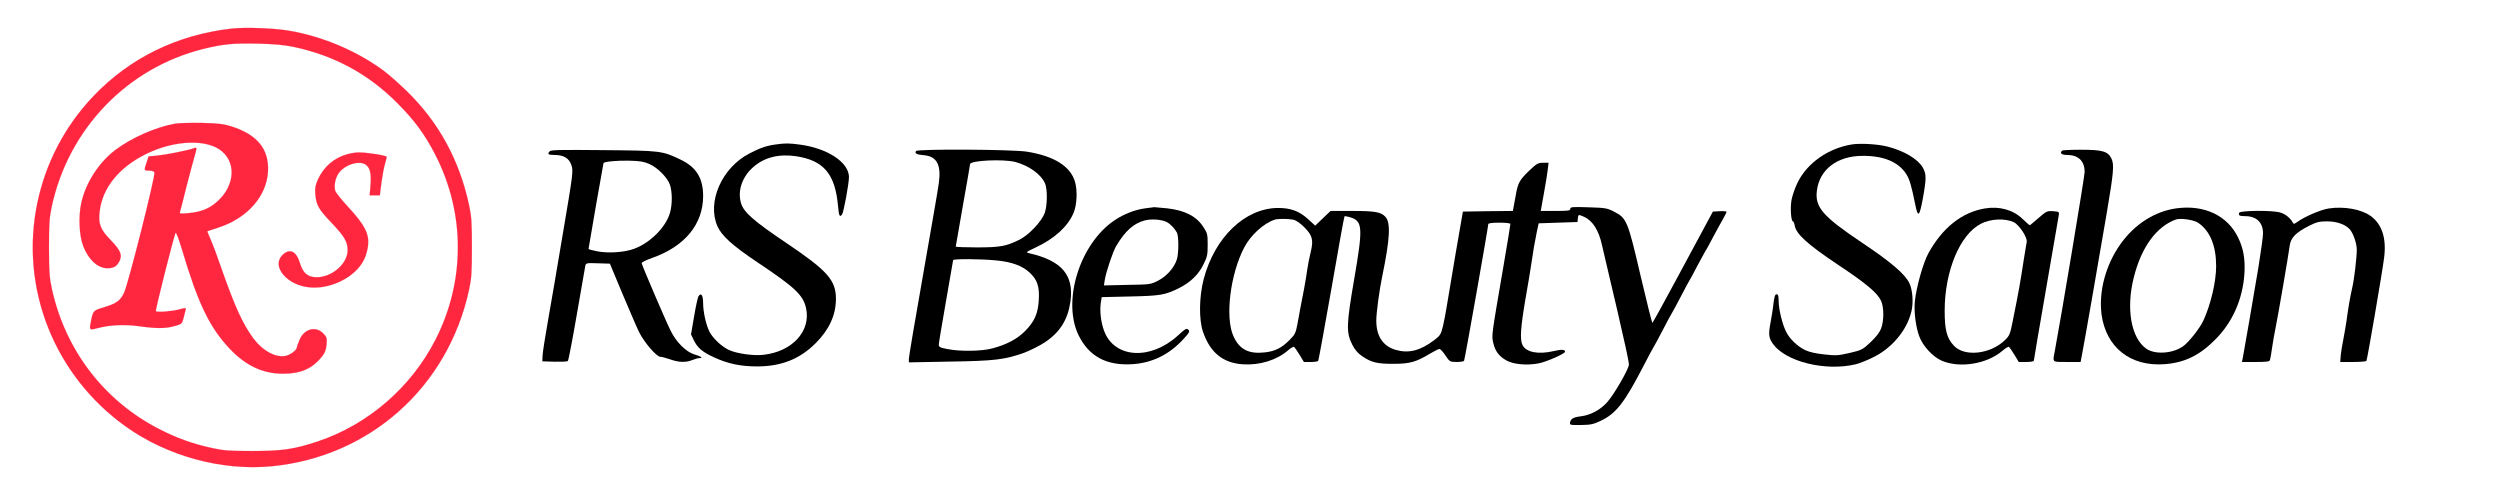 <?xml version="1.0" encoding="utf-8"?>
<!-- Generator: Adobe Illustrator 27.0.0, SVG Export Plug-In . SVG Version: 6.00 Build 0)  -->
<svg version="1.1" id="レイヤー_1" xmlns="http://www.w3.org/2000/svg" xmlns:xlink="http://www.w3.org/1999/xlink" x="0px"
	 y="0px" viewBox="0 0 1920 380" style="enable-background:new 0 0 1920 380;" xml:space="preserve">
<style type="text/css">
	.st0{fill:#FF2640;stroke:#FF2640;stroke-miterlimit:10;}
</style>
<g transform="translate(0,380) scale(0.1,-0.1)">
	<path class="st0" d="M1776,3580c-416-48-779-225-1058-518c-220-231-368-514-432-825C152,1586,417,917,965,525
		c319-228,737-342,1119-306c755,72,1355,607,1518,1354c19,89,22,132,22,327s-3,238-22,327c-76,349-235,638-483,878
		c-57,55-133,122-169,149c-205,153-471,266-729,310C2105,3584,1881,3592,1776,3580z M2255,3440c312-66,574-208,795-430
		c133-133,215-245,294-400c230-448,230-972,0-1420c-186-365-518-651-900-779c-181-61-278-75-504-75c-174,0-220,3-307,22
		c-153,33-273,76-413,148c-422,217-720,607-822,1077c-19,88-22,132-22,317s3,229,22,317c129,595,580,1062,1162,1207
		c155,38,226,45,420,41C2108,3462,2182,3455,2255,3440z"/>
	<path class="st0" d="M1344,2850c-150-27-333-108-457-201c-127-96-228-252-262-405c-24-103-17-256,15-336c40-103,112-168,185-168
		c47,0,71,14,91,52c25,49,12,83-65,163c-80,82-97,125-86,219c20,183,149,342,360,445c218,107,472,115,582,17c116-101,89-286-59-401
		c-55-43-112-63-201-72c-65-6-69-5-64,13c4,10,24,91,46,179s50,191,61,230c25,87,25,86-3,76c-39-15-208-49-279-56l-67-6l-15-47
		c-21-61-21-62,19-62c23,0,38-6,41-15c9-23-202-861-233-923c-30-63-60-84-161-114c-79-24-78-23-98-130c-7-42-3-44,56-28
		c93,25,206,30,316,15c137-19,204-19,275,1c56,16,57,17,69,63c6,25,13,53,16,63c4,15,0,15-53,1c-56-15-167-23-176-13
		c-6,6,142,592,152,603c4,4,25-50,46-120c127-427,214-607,373-775c122-127,250-187,403-188c140,0,226,38,302,132c23,29,31,51,35,92
		c4,51,2,57-26,86c-58,58-145,35-181-49c-11-27-21-54-21-59c0-21-53-60-90-66c-77-12-171,39-241,131c-83,111-143,241-249,543
		c-31,91-69,192-84,224c-14,33-25,60-24,60c2,1,42,14,90,30c218,72,365,239,376,427c10,173-81,285-283,349c-57,18-99,23-225,26
		C1465,2857,1372,2855,1344,2850z"/>
	<path class="st0" d="M2669,2616c-102-27-182-96-227-194c-20-45-24-65-20-116c7-82,25-113,127-220c97-102,121-144,121-208
		c0-116-150-229-272-204c-46,9-76,43-94,104c-28,94-79,118-135,63c-87-87,36-233,210-248c165-15,352,81,416,212c16,31,29,79,32,114
		c8,87-28,156-151,289c-53,57-99,115-102,128c-11,42,3,103,30,138c45,60,145,93,197,66c39-21,52-67,45-157l-7-83h39h39l12,96
		c7,53,19,117,27,143c7,25,14,51,14,56c0,11-159,36-220,34C2731,2629,2694,2623,2669,2616z"/>
	<path d="M5954,2690c-71-10-118-27-199-69c-212-110-327-372-245-559c33-73,115-148,305-275c293-196,354-253,376-356
		c37-175-107-332-329-356c-72-9-201,9-261,36c-55,24-125,89-152,141c-26,51-49,152-49,220c0,59-15,83-34,55c-7-8-22-78-35-155
		l-24-140l22-46c28-58,68-91,156-131c107-49,203-69,330-69c185,0,327,56,450,179c103,103,155,216,155,340c0,143-65,216-378,427
		c-257,173-332,239-352,311c-26,95,10,199,95,274c86,75,197,103,330,83c211-32,299-136,321-382c7-78,13-89,31-65
		c12,14,53,238,53,287c0,112-162,220-373,249C6061,2701,6030,2701,5954,2690z"/>
	<path d="M14224,2691c-182-29-344-142-418-292c-20-41-41-101-47-134c-11-60-4-165,11-165c4,0,11-16,14-35c12-64,101-144,330-297
		c217-144,303-216,332-277c23-48,24-154,1-213c-12-32-39-66-82-107c-61-57-68-60-161-82c-87-20-106-21-193-11c-62,6-115,18-147,33
		c-59,28-123,89-148,144c-29,59-56,173-56,233c0,39-4,52-15,52c-14,0-19-17-29-105c-3-22-10-69-17-105c-19-99-16-125,18-172
		c98-136,402-211,633-156c25,5,83,28,130,51c148,70,265,209,300,356c16,66,9,165-16,216c-32,69-141,162-359,308
		c-309,207-368,276-351,405c21,162,158,265,351,265c162,1,276-47,335-140c26-41,40-89,70-238c20-99,32-88,57,48c29,160,28,191-1,242
		c-38,64-142,126-269,159C14424,2693,14290,2701,14224,2691z"/>
	<path d="M4223,2639c-22-22-14-29,35-29c72,0,114-26,131-80c14-43,12-63-63-505c-42-253-95-561-117-685s-41-245-42-270l-2-45l94-3
		c52-1,98,1,102,5c5,5,36,166,69,358c33,193,63,360,65,373c5,22,9,23,97,20l92-3l96-230c53-126,111-261,130-299
		c40-79,133-186,161-186c11,0,45-9,76-20c68-24,121-25,170-5c19,8,45,15,56,15c30,0,10,14-40,28c-63,19-138,92-182,181
		c-35,69-215,489-223,519c-2,7,29,23,80,41c251,88,392,259,392,476c0,137-53,222-173,279c-142,68-150,69-592,73
		C4322,2650,4232,2649,4223,2639z M4986,2541c64-28,139-103,159-160c19-55,19-153,0-217c-32-109-150-228-273-274
		c-73-28-199-37-286-20c-36,7-66,15-66,19c0,8,113,655,115,659c7,11,107,20,195,18C4913,2564,4946,2559,4986,2541z"/>
	<path d="M7035,2640c-12-19,5-27,60-32c100-8,135-74,115-216c-5-41-60-355-120-698c-61-343-110-635-110-650v-27l313,6
		c345,5,425,15,573,68c47,18,119,54,160,81c115,77,175,173,195,312c28,203-66,314-316,371c-29,7-27,9,50,45c143,67,246,160,290,265
		c26,62,31,170,11,239c-35,119-159,197-368,231C7777,2653,7046,2657,7035,2640z M7798,2556c106-29,198-95,228-165
		c19-45,18-166-2-225c-22-64-120-169-193-206c-102-51-150-60-328-60c-90,0-163,3-163,6c0,4,25,145,55,315c30,169,55,312,55,318
		C7450,2568,7705,2580,7798,2556z M7651,1800c119-11,199-41,255-92c60-55,78-107,72-210c-6-106-32-166-105-240
		c-61-62-143-105-253-134c-81-22-249-24-342-5c-59,11-68,16-68,35c0,12,25,160,55,331c30,170,55,313,55,317
		C7320,1813,7532,1812,7651,1800z"/>
	<path d="M15837,2643c-20-20-4-33,38-33c87,0,135-47,135-131c0-34-184-1137-230-1380c-16-84-22-79,94-79h105l10,52
		c14,68,138,781,191,1093c53,313,58,371,36,417c-27,56-69,68-235,68C15905,2650,15840,2647,15837,2643z"/>
	<path d="M11743,2488c-73-70-86-94-102-188c-7-36-14-77-17-92l-5-28l-192-2l-192-3l-58-335c-31-184-62-366-68-405
		c-6-38-18-101-27-140c-16-64-21-72-67-107c-107-81-196-104-296-75c-98,29-149,105-149,225c0,60,23,230,45,337c60,289,67,415,25,460
		c-35,37-78,45-258,45h-163l-59-56l-59-57l-56,51c-67,61-132,85-230,85c-254-2-487-226-571-548c-35-136-37-309-5-403
		c55-160,153-240,308-250c129-8,261,33,347,109c20,17,39,28,44,25s24-30,43-61l33-55h53c28,0,54,4,57,9s49,256,102,557
		c52,302,97,551,100,553c2,2,21-1,42-7c98-30,101-76,32-477c-60-350-62-408-14-503c21-41,43-66,78-89c68-47,116-58,241-57
		c122,0,172,14,279,79c32,19,64,35,71,35s28-22,46-50c33-49,35-49,86-50c28,0,54,4,57,9c6,8,186,1029,186,1050c0,7,31,11,85,11
		c50,0,85-4,85-10s-24-153-54-328c-92-536-91-527-78-584c15-65,42-101,99-135c54-31,155-41,248-24c60,11,205,75,205,90
		c0,17-28,19-86,5c-119-28-213-10-241,46c-21,41-15,134,22,350c20,113,40,234,45,270c14,99,28,178,43,250l14,65l149,5l149,5l3,28
		c4,31,3,31,45,13c68-29,116-104,141-221c10-44,35-152,56-240s48-203,60-255c22-98,25-111,66-291c13-58,24-116,24-129
		c0-32-112-227-166-288c-52-59-128-100-202-109c-58-7-79-19-84-48c-3-19,2-20,83-19c74,1,95,5,150,31c120,56,185,139,334,428
		c37,72,71,135,75,140c4,6,36,64,70,130s66,125,70,130c4,6,36,64,70,130s66,125,70,130c4,6,31,55,59,110c29,54,56,104,60,110
		c5,5,31,53,58,105c28,52,62,115,77,140c14,25,26,49,26,53s-24,7-52,5l-53-3l-62-115c-34-63-138-255-230-427s-170-312-173-313
		c-3,0-43,163-90,361c-98,422-107,444-203,493c-54,28-67,30-197,34c-125,4-140,3-140-12c0-14-15-16-114-16h-113l24,133
		c13,72,27,156,30,185l6,52h-42C11812,2550,11802,2544,11743,2488z M9931,2113c22-4,52-25,86-58c63-64,72-98,49-192
		c-9-36-21-95-26-132c-5-36-16-102-24-146c-25-128-36-185-51-270c-14-73-18-83-62-127c-58-59-110-85-185-94c-128-15-199,21-246,126
		c-64,144-24,474,84,680c49,94,149,185,234,213C9813,2121,9893,2121,9931,2113z"/>
	<path d="M8795,2200c-80-11-162-43-234-91c-268-179-406-621-277-885c80-161,213-233,411-221c153,9,285,74,394,193c46,51,51,59,37,72
		c-13,13-22,8-80-45c-210-192-488-175-566,35c-25,65-35,153-26,215l7,45l217,5c234,5,272,11,382,67c84,43,145,102,182,178
		c30,60,33,76,33,152c0,79-2,89-32,135c-54,84-141,129-279,145c-49,5-93,9-99,9C8860,2208,8828,2204,8795,2200z M8960,2095
		c29-15,62-50,79-82c14-28,14-155,0-203c-19-64-78-131-144-165c-58-30-61-30-238-33l-179-4l7,44c10,61,62,216,87,258
		c69,116,133,173,216,196C8840,2121,8920,2115,8960,2095z"/>
	<path d="M15243,2199c-176-30-324-147-433-344c-40-73-93-261-104-370c-8-77,7-196,34-268c28-76,104-157,172-187
		c139-60,348-26,468,77c22,19,44,32,48,29c5-3,24-30,43-61l33-55h58c32,0,58,4,58,10c0,5,42,253,94,552s96,554,98,568
		c3,23,0,25-45,28s-51,0-111-52c-35-31-65-56-68-56c-2,0-27,22-55,49C15460,2189,15355,2218,15243,2199z M15465,2094
		c42-20,108-119,100-153c-3-15-12-71-21-126c-30-197-37-236-87-485c-19-96-24-108-58-141c-112-110-313-132-394-43
		c-54,58-70,121-70,269c1,305,117,584,279,667C15288,2120,15397,2125,15465,2094z"/>
	<path d="M16715,2200c-166-23-322-122-430-275c-114-160-168-365-145-541c35-252,221-400,483-381c153,11,270,67,392,191
		c132,133,209,309,222,503c7,110-7,195-48,278C17107,2145,16929,2229,16715,2200z M16882,2089c91-62,138-176,138-333
		c0-118-41-293-97-416c-28-61-115-171-159-201c-80-55-213-63-279-18c-119,82-159,311-96,554c58,228,172,384,321,439
		C16746,2127,16848,2112,16882,2089z"/>
	<path d="M17885,2199c-60-9-180-60-238-101c-30-21-31-21-41-3c-20,34-55,61-94,73c-59,18-308,16-315-2c-8-20,2-26,45-26
		c88,0,138-48,138-133c0-24-16-140-35-258c-36-216-111-650-121-701l-6-28h105c81,0,106,3,110,14c3,8,11,52,17,98c7,45,18,112,26,148
		c15,71,99,556,109,634c8,61,47,100,149,152c58,29,79,34,137,34c75,0,141-23,175-61c27-30,54-108,54-157c0-60-20-232-36-297
		c-16-70-30-152-43-250c-6-38-16-101-24-140c-8-38-17-94-20-122l-4-53h98c54,0,100,4,103,8c7,11,122,682,136,793
		c19,148-16,257-103,320C18136,2193,18002,2217,17885,2199z"/>
</g>
</svg>
